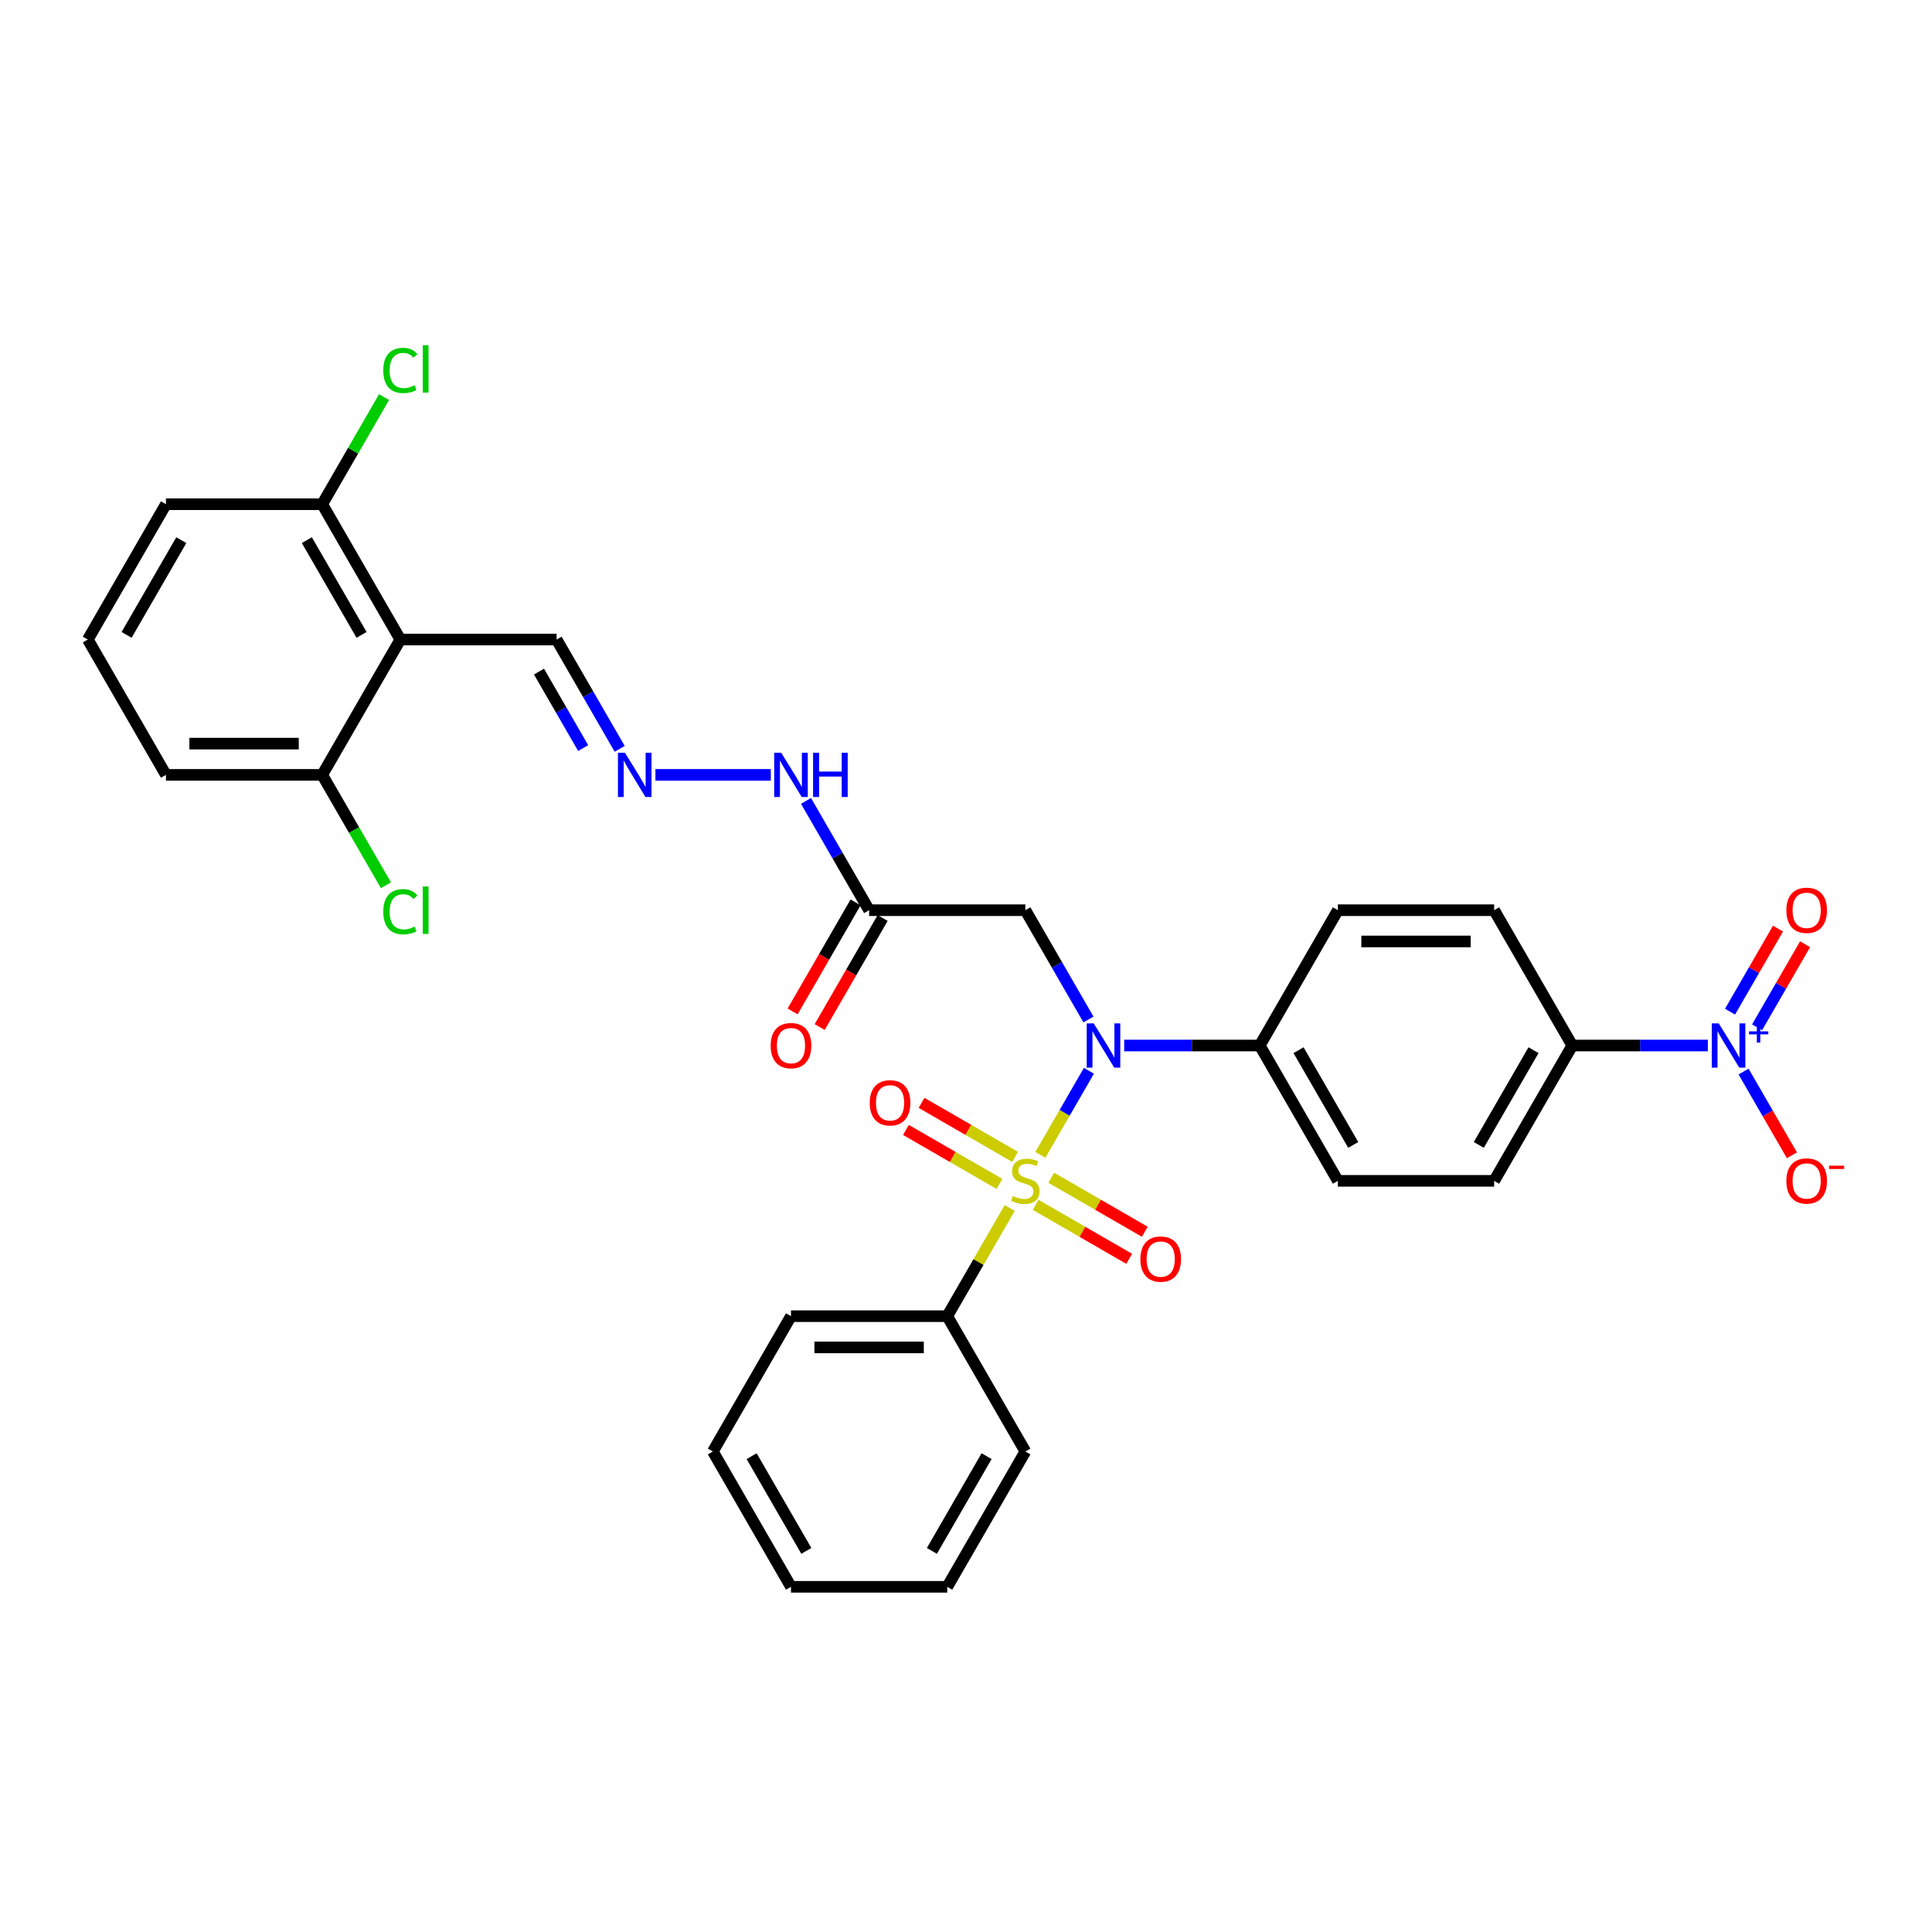 <?xml version='1.0' encoding='iso-8859-1'?>
<svg version='1.1' baseProfile='full'
              xmlns='http://www.w3.org/2000/svg'
                      xmlns:rdkit='http://www.rdkit.org/xml'
                      xmlns:xlink='http://www.w3.org/1999/xlink'
                  xml:space='preserve'
width='1000px' height='1000px' viewBox='0 0 1000 1000'>
<!-- END OF HEADER -->
<rect style='opacity:1.0;fill:#FFFFFF;stroke:none' width='1000' height='1000' x='0' y='0'> </rect>
<path class='bond-0' d='M 538.491,597.762 L 551.053,576.004' style='fill:none;fill-rule:evenodd;stroke:#CCCC00;stroke-width:6px;stroke-linecap:butt;stroke-linejoin:miter;stroke-opacity:1' />
<path class='bond-0' d='M 551.053,576.004 L 563.615,554.247' style='fill:none;fill-rule:evenodd;stroke:#0000FF;stroke-width:6px;stroke-linecap:butt;stroke-linejoin:miter;stroke-opacity:1' />
<path class='bond-5' d='M 536.052,623.616 L 560.258,637.591' style='fill:none;fill-rule:evenodd;stroke:#CCCC00;stroke-width:6px;stroke-linecap:butt;stroke-linejoin:miter;stroke-opacity:1' />
<path class='bond-5' d='M 560.258,637.591 L 584.464,651.566' style='fill:none;fill-rule:evenodd;stroke:#FF0000;stroke-width:6px;stroke-linecap:butt;stroke-linejoin:miter;stroke-opacity:1' />
<path class='bond-5' d='M 544.14,609.607 L 568.346,623.582' style='fill:none;fill-rule:evenodd;stroke:#CCCC00;stroke-width:6px;stroke-linecap:butt;stroke-linejoin:miter;stroke-opacity:1' />
<path class='bond-5' d='M 568.346,623.582 L 592.552,637.558' style='fill:none;fill-rule:evenodd;stroke:#FF0000;stroke-width:6px;stroke-linecap:butt;stroke-linejoin:miter;stroke-opacity:1' />
<path class='bond-6' d='M 525.409,598.792 L 501.203,584.817' style='fill:none;fill-rule:evenodd;stroke:#CCCC00;stroke-width:6px;stroke-linecap:butt;stroke-linejoin:miter;stroke-opacity:1' />
<path class='bond-6' d='M 501.203,584.817 L 476.997,570.842' style='fill:none;fill-rule:evenodd;stroke:#FF0000;stroke-width:6px;stroke-linecap:butt;stroke-linejoin:miter;stroke-opacity:1' />
<path class='bond-6' d='M 517.321,612.801 L 493.115,598.826' style='fill:none;fill-rule:evenodd;stroke:#CCCC00;stroke-width:6px;stroke-linecap:butt;stroke-linejoin:miter;stroke-opacity:1' />
<path class='bond-6' d='M 493.115,598.826 L 468.909,584.851' style='fill:none;fill-rule:evenodd;stroke:#FF0000;stroke-width:6px;stroke-linecap:butt;stroke-linejoin:miter;stroke-opacity:1' />
<path class='bond-7' d='M 522.615,625.261 L 506.453,653.254' style='fill:none;fill-rule:evenodd;stroke:#CCCC00;stroke-width:6px;stroke-linecap:butt;stroke-linejoin:miter;stroke-opacity:1' />
<path class='bond-7' d='M 506.453,653.254 L 490.291,681.248' style='fill:none;fill-rule:evenodd;stroke:#000000;stroke-width:6px;stroke-linecap:butt;stroke-linejoin:miter;stroke-opacity:1' />
<path class='bond-2' d='M 563.391,527.686 L 547.061,499.401' style='fill:none;fill-rule:evenodd;stroke:#0000FF;stroke-width:6px;stroke-linecap:butt;stroke-linejoin:miter;stroke-opacity:1' />
<path class='bond-2' d='M 547.061,499.401 L 530.731,471.117' style='fill:none;fill-rule:evenodd;stroke:#000000;stroke-width:6px;stroke-linecap:butt;stroke-linejoin:miter;stroke-opacity:1' />
<path class='bond-9' d='M 581.879,541.161 L 616.964,541.161' style='fill:none;fill-rule:evenodd;stroke:#0000FF;stroke-width:6px;stroke-linecap:butt;stroke-linejoin:miter;stroke-opacity:1' />
<path class='bond-9' d='M 616.964,541.161 L 652.05,541.161' style='fill:none;fill-rule:evenodd;stroke:#000000;stroke-width:6px;stroke-linecap:butt;stroke-linejoin:miter;stroke-opacity:1' />
<path class='bond-1' d='M 883.979,541.161 L 848.894,541.161' style='fill:none;fill-rule:evenodd;stroke:#0000FF;stroke-width:6px;stroke-linecap:butt;stroke-linejoin:miter;stroke-opacity:1' />
<path class='bond-1' d='M 848.894,541.161 L 813.808,541.161' style='fill:none;fill-rule:evenodd;stroke:#000000;stroke-width:6px;stroke-linecap:butt;stroke-linejoin:miter;stroke-opacity:1' />
<path class='bond-11' d='M 902.467,554.635 L 914.982,576.312' style='fill:none;fill-rule:evenodd;stroke:#0000FF;stroke-width:6px;stroke-linecap:butt;stroke-linejoin:miter;stroke-opacity:1' />
<path class='bond-11' d='M 914.982,576.312 L 927.498,597.989' style='fill:none;fill-rule:evenodd;stroke:#FF0000;stroke-width:6px;stroke-linecap:butt;stroke-linejoin:miter;stroke-opacity:1' />
<path class='bond-12' d='M 909.471,531.73 L 921.884,510.231' style='fill:none;fill-rule:evenodd;stroke:#0000FF;stroke-width:6px;stroke-linecap:butt;stroke-linejoin:miter;stroke-opacity:1' />
<path class='bond-12' d='M 921.884,510.231 L 934.297,488.732' style='fill:none;fill-rule:evenodd;stroke:#FF0000;stroke-width:6px;stroke-linecap:butt;stroke-linejoin:miter;stroke-opacity:1' />
<path class='bond-12' d='M 895.463,523.642 L 907.875,502.143' style='fill:none;fill-rule:evenodd;stroke:#0000FF;stroke-width:6px;stroke-linecap:butt;stroke-linejoin:miter;stroke-opacity:1' />
<path class='bond-12' d='M 907.875,502.143 L 920.288,480.644' style='fill:none;fill-rule:evenodd;stroke:#FF0000;stroke-width:6px;stroke-linecap:butt;stroke-linejoin:miter;stroke-opacity:1' />
<path class='bond-4' d='M 530.731,471.117 L 449.851,471.117' style='fill:none;fill-rule:evenodd;stroke:#000000;stroke-width:6px;stroke-linecap:butt;stroke-linejoin:miter;stroke-opacity:1' />
<path class='bond-3' d='M 207.213,331.03 L 288.093,331.03' style='fill:none;fill-rule:evenodd;stroke:#000000;stroke-width:6px;stroke-linecap:butt;stroke-linejoin:miter;stroke-opacity:1' />
<path class='bond-13' d='M 207.213,331.03 L 166.774,260.986' style='fill:none;fill-rule:evenodd;stroke:#000000;stroke-width:6px;stroke-linecap:butt;stroke-linejoin:miter;stroke-opacity:1' />
<path class='bond-13' d='M 187.139,328.611 L 158.831,279.581' style='fill:none;fill-rule:evenodd;stroke:#000000;stroke-width:6px;stroke-linecap:butt;stroke-linejoin:miter;stroke-opacity:1' />
<path class='bond-14' d='M 207.213,331.03 L 166.774,401.073' style='fill:none;fill-rule:evenodd;stroke:#000000;stroke-width:6px;stroke-linecap:butt;stroke-linejoin:miter;stroke-opacity:1' />
<path class='bond-16' d='M 449.851,471.117 L 433.521,442.832' style='fill:none;fill-rule:evenodd;stroke:#000000;stroke-width:6px;stroke-linecap:butt;stroke-linejoin:miter;stroke-opacity:1' />
<path class='bond-16' d='M 433.521,442.832 L 417.191,414.548' style='fill:none;fill-rule:evenodd;stroke:#0000FF;stroke-width:6px;stroke-linecap:butt;stroke-linejoin:miter;stroke-opacity:1' />
<path class='bond-17' d='M 442.847,467.073 L 426.554,495.293' style='fill:none;fill-rule:evenodd;stroke:#000000;stroke-width:6px;stroke-linecap:butt;stroke-linejoin:miter;stroke-opacity:1' />
<path class='bond-17' d='M 426.554,495.293 L 410.261,523.513' style='fill:none;fill-rule:evenodd;stroke:#FF0000;stroke-width:6px;stroke-linecap:butt;stroke-linejoin:miter;stroke-opacity:1' />
<path class='bond-17' d='M 456.856,475.161 L 440.563,503.381' style='fill:none;fill-rule:evenodd;stroke:#000000;stroke-width:6px;stroke-linecap:butt;stroke-linejoin:miter;stroke-opacity:1' />
<path class='bond-17' d='M 440.563,503.381 L 424.27,531.601' style='fill:none;fill-rule:evenodd;stroke:#FF0000;stroke-width:6px;stroke-linecap:butt;stroke-linejoin:miter;stroke-opacity:1' />
<path class='bond-27' d='M 490.291,681.248 L 409.412,681.248' style='fill:none;fill-rule:evenodd;stroke:#000000;stroke-width:6px;stroke-linecap:butt;stroke-linejoin:miter;stroke-opacity:1' />
<path class='bond-27' d='M 478.159,697.424 L 421.543,697.424' style='fill:none;fill-rule:evenodd;stroke:#000000;stroke-width:6px;stroke-linecap:butt;stroke-linejoin:miter;stroke-opacity:1' />
<path class='bond-28' d='M 490.291,681.248 L 530.731,751.291' style='fill:none;fill-rule:evenodd;stroke:#000000;stroke-width:6px;stroke-linecap:butt;stroke-linejoin:miter;stroke-opacity:1' />
<path class='bond-8' d='M 813.808,541.161 L 773.369,611.204' style='fill:none;fill-rule:evenodd;stroke:#000000;stroke-width:6px;stroke-linecap:butt;stroke-linejoin:miter;stroke-opacity:1' />
<path class='bond-8' d='M 793.734,543.579 L 765.426,592.61' style='fill:none;fill-rule:evenodd;stroke:#000000;stroke-width:6px;stroke-linecap:butt;stroke-linejoin:miter;stroke-opacity:1' />
<path class='bond-33' d='M 813.808,541.161 L 773.369,471.117' style='fill:none;fill-rule:evenodd;stroke:#000000;stroke-width:6px;stroke-linecap:butt;stroke-linejoin:miter;stroke-opacity:1' />
<path class='bond-20' d='M 652.05,541.161 L 692.489,471.117' style='fill:none;fill-rule:evenodd;stroke:#000000;stroke-width:6px;stroke-linecap:butt;stroke-linejoin:miter;stroke-opacity:1' />
<path class='bond-21' d='M 652.05,541.161 L 692.489,611.204' style='fill:none;fill-rule:evenodd;stroke:#000000;stroke-width:6px;stroke-linecap:butt;stroke-linejoin:miter;stroke-opacity:1' />
<path class='bond-21' d='M 672.124,543.579 L 700.432,592.61' style='fill:none;fill-rule:evenodd;stroke:#000000;stroke-width:6px;stroke-linecap:butt;stroke-linejoin:miter;stroke-opacity:1' />
<path class='bond-10' d='M 339.241,401.073 L 398.971,401.073' style='fill:none;fill-rule:evenodd;stroke:#0000FF;stroke-width:6px;stroke-linecap:butt;stroke-linejoin:miter;stroke-opacity:1' />
<path class='bond-15' d='M 320.753,387.599 L 304.423,359.314' style='fill:none;fill-rule:evenodd;stroke:#0000FF;stroke-width:6px;stroke-linecap:butt;stroke-linejoin:miter;stroke-opacity:1' />
<path class='bond-15' d='M 304.423,359.314 L 288.093,331.03' style='fill:none;fill-rule:evenodd;stroke:#000000;stroke-width:6px;stroke-linecap:butt;stroke-linejoin:miter;stroke-opacity:1' />
<path class='bond-15' d='M 301.845,387.201 L 290.414,367.402' style='fill:none;fill-rule:evenodd;stroke:#0000FF;stroke-width:6px;stroke-linecap:butt;stroke-linejoin:miter;stroke-opacity:1' />
<path class='bond-15' d='M 290.414,367.402 L 278.983,347.603' style='fill:none;fill-rule:evenodd;stroke:#000000;stroke-width:6px;stroke-linecap:butt;stroke-linejoin:miter;stroke-opacity:1' />
<path class='bond-23' d='M 166.774,260.986 L 182.781,233.26' style='fill:none;fill-rule:evenodd;stroke:#000000;stroke-width:6px;stroke-linecap:butt;stroke-linejoin:miter;stroke-opacity:1' />
<path class='bond-23' d='M 182.781,233.26 L 198.789,205.533' style='fill:none;fill-rule:evenodd;stroke:#00CC00;stroke-width:6px;stroke-linecap:butt;stroke-linejoin:miter;stroke-opacity:1' />
<path class='bond-25' d='M 166.774,260.986 L 85.894,260.986' style='fill:none;fill-rule:evenodd;stroke:#000000;stroke-width:6px;stroke-linecap:butt;stroke-linejoin:miter;stroke-opacity:1' />
<path class='bond-22' d='M 166.774,401.073 L 183.267,429.641' style='fill:none;fill-rule:evenodd;stroke:#000000;stroke-width:6px;stroke-linecap:butt;stroke-linejoin:miter;stroke-opacity:1' />
<path class='bond-22' d='M 183.267,429.641 L 199.761,458.209' style='fill:none;fill-rule:evenodd;stroke:#00CC00;stroke-width:6px;stroke-linecap:butt;stroke-linejoin:miter;stroke-opacity:1' />
<path class='bond-26' d='M 166.774,401.073 L 85.894,401.073' style='fill:none;fill-rule:evenodd;stroke:#000000;stroke-width:6px;stroke-linecap:butt;stroke-linejoin:miter;stroke-opacity:1' />
<path class='bond-26' d='M 154.642,384.898 L 98.026,384.898' style='fill:none;fill-rule:evenodd;stroke:#000000;stroke-width:6px;stroke-linecap:butt;stroke-linejoin:miter;stroke-opacity:1' />
<path class='bond-18' d='M 773.369,611.204 L 692.489,611.204' style='fill:none;fill-rule:evenodd;stroke:#000000;stroke-width:6px;stroke-linecap:butt;stroke-linejoin:miter;stroke-opacity:1' />
<path class='bond-19' d='M 773.369,471.117 L 692.489,471.117' style='fill:none;fill-rule:evenodd;stroke:#000000;stroke-width:6px;stroke-linecap:butt;stroke-linejoin:miter;stroke-opacity:1' />
<path class='bond-19' d='M 761.237,487.293 L 704.621,487.293' style='fill:none;fill-rule:evenodd;stroke:#000000;stroke-width:6px;stroke-linecap:butt;stroke-linejoin:miter;stroke-opacity:1' />
<path class='bond-24' d='M 45.455,331.03 L 85.894,401.073' style='fill:none;fill-rule:evenodd;stroke:#000000;stroke-width:6px;stroke-linecap:butt;stroke-linejoin:miter;stroke-opacity:1' />
<path class='bond-34' d='M 45.455,331.03 L 85.894,260.986' style='fill:none;fill-rule:evenodd;stroke:#000000;stroke-width:6px;stroke-linecap:butt;stroke-linejoin:miter;stroke-opacity:1' />
<path class='bond-34' d='M 65.529,328.611 L 93.837,279.581' style='fill:none;fill-rule:evenodd;stroke:#000000;stroke-width:6px;stroke-linecap:butt;stroke-linejoin:miter;stroke-opacity:1' />
<path class='bond-30' d='M 409.412,681.248 L 368.972,751.291' style='fill:none;fill-rule:evenodd;stroke:#000000;stroke-width:6px;stroke-linecap:butt;stroke-linejoin:miter;stroke-opacity:1' />
<path class='bond-29' d='M 530.731,751.291 L 490.291,821.335' style='fill:none;fill-rule:evenodd;stroke:#000000;stroke-width:6px;stroke-linecap:butt;stroke-linejoin:miter;stroke-opacity:1' />
<path class='bond-29' d='M 510.656,753.71 L 482.348,802.74' style='fill:none;fill-rule:evenodd;stroke:#000000;stroke-width:6px;stroke-linecap:butt;stroke-linejoin:miter;stroke-opacity:1' />
<path class='bond-31' d='M 490.291,821.335 L 409.412,821.335' style='fill:none;fill-rule:evenodd;stroke:#000000;stroke-width:6px;stroke-linecap:butt;stroke-linejoin:miter;stroke-opacity:1' />
<path class='bond-32' d='M 368.972,751.291 L 409.412,821.335' style='fill:none;fill-rule:evenodd;stroke:#000000;stroke-width:6px;stroke-linecap:butt;stroke-linejoin:miter;stroke-opacity:1' />
<path class='bond-32' d='M 389.047,753.71 L 417.354,802.74' style='fill:none;fill-rule:evenodd;stroke:#000000;stroke-width:6px;stroke-linecap:butt;stroke-linejoin:miter;stroke-opacity:1' />
<path  class='atom-0' d='M 524.26 619.066
Q 524.519 619.163, 525.587 619.616
Q 526.654 620.068, 527.819 620.36
Q 529.016 620.618, 530.181 620.618
Q 532.348 620.618, 533.61 619.583
Q 534.872 618.516, 534.872 616.672
Q 534.872 615.41, 534.225 614.633
Q 533.61 613.857, 532.639 613.436
Q 531.669 613.016, 530.051 612.531
Q 528.013 611.916, 526.784 611.333
Q 525.587 610.751, 524.713 609.522
Q 523.872 608.292, 523.872 606.222
Q 523.872 603.343, 525.813 601.563
Q 527.787 599.784, 531.669 599.784
Q 534.322 599.784, 537.33 601.046
L 536.586 603.537
Q 533.836 602.404, 531.766 602.404
Q 529.534 602.404, 528.304 603.343
Q 527.075 604.248, 527.107 605.834
Q 527.107 607.063, 527.722 607.807
Q 528.369 608.551, 529.275 608.972
Q 530.213 609.392, 531.766 609.878
Q 533.836 610.525, 535.066 611.172
Q 536.295 611.819, 537.169 613.145
Q 538.074 614.439, 538.074 616.672
Q 538.074 619.842, 535.939 621.557
Q 533.836 623.239, 530.31 623.239
Q 528.272 623.239, 526.719 622.786
Q 525.198 622.365, 523.387 621.621
L 524.26 619.066
' fill='#CCCC00'/>
<path  class='atom-1' d='M 566.107 529.708
L 573.613 541.84
Q 574.357 543.037, 575.554 545.204
Q 576.751 547.372, 576.816 547.501
L 576.816 529.708
L 579.857 529.708
L 579.857 552.613
L 576.719 552.613
L 568.663 539.349
Q 567.725 537.796, 566.722 536.017
Q 565.751 534.237, 565.46 533.687
L 565.46 552.613
L 562.484 552.613
L 562.484 529.708
L 566.107 529.708
' fill='#0000FF'/>
<path  class='atom-2' d='M 889.625 529.708
L 897.13 541.84
Q 897.874 543.037, 899.071 545.204
Q 900.268 547.372, 900.333 547.501
L 900.333 529.708
L 903.374 529.708
L 903.374 552.613
L 900.236 552.613
L 892.18 539.349
Q 891.242 537.796, 890.239 536.017
Q 889.269 534.237, 888.978 533.687
L 888.978 552.613
L 886.001 552.613
L 886.001 529.708
L 889.625 529.708
' fill='#0000FF'/>
<path  class='atom-2' d='M 905.296 533.837
L 909.331 533.837
L 909.331 529.588
L 911.125 529.588
L 911.125 533.837
L 915.267 533.837
L 915.267 535.374
L 911.125 535.374
L 911.125 539.645
L 909.331 539.645
L 909.331 535.374
L 905.296 535.374
L 905.296 533.837
' fill='#0000FF'/>
<path  class='atom-6' d='M 590.26 651.708
Q 590.26 646.209, 592.977 643.135
Q 595.695 640.062, 600.774 640.062
Q 605.853 640.062, 608.571 643.135
Q 611.288 646.209, 611.288 651.708
Q 611.288 657.273, 608.539 660.443
Q 605.789 663.582, 600.774 663.582
Q 595.727 663.582, 592.977 660.443
Q 590.26 657.305, 590.26 651.708
M 600.774 660.993
Q 604.268 660.993, 606.145 658.664
Q 608.053 656.302, 608.053 651.708
Q 608.053 647.212, 606.145 644.947
Q 604.268 642.65, 600.774 642.65
Q 597.28 642.65, 595.371 644.915
Q 593.495 647.179, 593.495 651.708
Q 593.495 656.335, 595.371 658.664
Q 597.28 660.993, 600.774 660.993
' fill='#FF0000'/>
<path  class='atom-7' d='M 450.173 570.829
Q 450.173 565.329, 452.89 562.256
Q 455.608 559.182, 460.687 559.182
Q 465.766 559.182, 468.484 562.256
Q 471.201 565.329, 471.201 570.829
Q 471.201 576.394, 468.451 579.564
Q 465.702 582.702, 460.687 582.702
Q 455.64 582.702, 452.89 579.564
Q 450.173 576.426, 450.173 570.829
M 460.687 580.114
Q 464.181 580.114, 466.057 577.785
Q 467.966 575.423, 467.966 570.829
Q 467.966 566.332, 466.057 564.068
Q 464.181 561.771, 460.687 561.771
Q 457.193 561.771, 455.284 564.035
Q 453.408 566.3, 453.408 570.829
Q 453.408 575.455, 455.284 577.785
Q 457.193 580.114, 460.687 580.114
' fill='#FF0000'/>
<path  class='atom-11' d='M 323.469 389.621
L 330.975 401.753
Q 331.719 402.95, 332.916 405.117
Q 334.113 407.285, 334.178 407.414
L 334.178 389.621
L 337.219 389.621
L 337.219 412.526
L 334.081 412.526
L 326.025 399.262
Q 325.087 397.709, 324.084 395.929
Q 323.113 394.15, 322.822 393.6
L 322.822 412.526
L 319.846 412.526
L 319.846 389.621
L 323.469 389.621
' fill='#0000FF'/>
<path  class='atom-12' d='M 924.613 611.269
Q 924.613 605.769, 927.331 602.696
Q 930.048 599.622, 935.127 599.622
Q 940.207 599.622, 942.924 602.696
Q 945.642 605.769, 945.642 611.269
Q 945.642 616.833, 942.892 620.004
Q 940.142 623.142, 935.127 623.142
Q 930.08 623.142, 927.331 620.004
Q 924.613 616.866, 924.613 611.269
M 935.127 620.554
Q 938.621 620.554, 940.498 618.224
Q 942.406 615.863, 942.406 611.269
Q 942.406 606.772, 940.498 604.507
Q 938.621 602.21, 935.127 602.21
Q 931.633 602.21, 929.725 604.475
Q 927.848 606.74, 927.848 611.269
Q 927.848 615.895, 929.725 618.224
Q 931.633 620.554, 935.127 620.554
' fill='#FF0000'/>
<path  class='atom-12' d='M 946.709 603.361
L 954.545 603.361
L 954.545 605.069
L 946.709 605.069
L 946.709 603.361
' fill='#FF0000'/>
<path  class='atom-13' d='M 924.613 471.182
Q 924.613 465.682, 927.331 462.608
Q 930.048 459.535, 935.127 459.535
Q 940.207 459.535, 942.924 462.608
Q 945.642 465.682, 945.642 471.182
Q 945.642 476.746, 942.892 479.917
Q 940.142 483.055, 935.127 483.055
Q 930.08 483.055, 927.331 479.917
Q 924.613 476.779, 924.613 471.182
M 935.127 480.467
Q 938.621 480.467, 940.498 478.137
Q 942.406 475.776, 942.406 471.182
Q 942.406 466.685, 940.498 464.42
Q 938.621 462.123, 935.127 462.123
Q 931.633 462.123, 929.725 464.388
Q 927.848 466.652, 927.848 471.182
Q 927.848 475.808, 929.725 478.137
Q 931.633 480.467, 935.127 480.467
' fill='#FF0000'/>
<path  class='atom-17' d='M 404.349 389.621
L 411.854 401.753
Q 412.598 402.95, 413.795 405.117
Q 414.992 407.285, 415.057 407.414
L 415.057 389.621
L 418.098 389.621
L 418.098 412.526
L 414.96 412.526
L 406.904 399.262
Q 405.966 397.709, 404.963 395.929
Q 403.993 394.15, 403.701 393.6
L 403.701 412.526
L 400.725 412.526
L 400.725 389.621
L 404.349 389.621
' fill='#0000FF'/>
<path  class='atom-17' d='M 420.848 389.621
L 423.954 389.621
L 423.954 399.359
L 435.665 399.359
L 435.665 389.621
L 438.771 389.621
L 438.771 412.526
L 435.665 412.526
L 435.665 401.947
L 423.954 401.947
L 423.954 412.526
L 420.848 412.526
L 420.848 389.621
' fill='#0000FF'/>
<path  class='atom-18' d='M 398.897 541.225
Q 398.897 535.725, 401.615 532.652
Q 404.332 529.579, 409.412 529.579
Q 414.491 529.579, 417.208 532.652
Q 419.926 535.725, 419.926 541.225
Q 419.926 546.79, 417.176 549.96
Q 414.426 553.098, 409.412 553.098
Q 404.365 553.098, 401.615 549.96
Q 398.897 546.822, 398.897 541.225
M 409.412 550.51
Q 412.906 550.51, 414.782 548.181
Q 416.691 545.819, 416.691 541.225
Q 416.691 536.728, 414.782 534.464
Q 412.906 532.167, 409.412 532.167
Q 405.918 532.167, 404.009 534.431
Q 402.132 536.696, 402.132 541.225
Q 402.132 545.852, 404.009 548.181
Q 405.918 550.51, 409.412 550.51
' fill='#FF0000'/>
<path  class='atom-23' d='M 198.381 471.91
Q 198.381 466.216, 201.034 463.239
Q 203.719 460.231, 208.798 460.231
Q 213.522 460.231, 216.045 463.563
L 213.91 465.31
Q 212.066 462.883, 208.798 462.883
Q 205.337 462.883, 203.493 465.213
Q 201.681 467.51, 201.681 471.91
Q 201.681 476.439, 203.557 478.768
Q 205.466 481.097, 209.154 481.097
Q 211.678 481.097, 214.622 479.577
L 215.528 482.003
Q 214.331 482.78, 212.519 483.233
Q 210.707 483.686, 208.701 483.686
Q 203.719 483.686, 201.034 480.645
Q 198.381 477.603, 198.381 471.91
' fill='#00CC00'/>
<path  class='atom-23' d='M 218.828 458.839
L 221.804 458.839
L 221.804 483.394
L 218.828 483.394
L 218.828 458.839
' fill='#00CC00'/>
<path  class='atom-24' d='M 198.381 191.735
Q 198.381 186.041, 201.034 183.065
Q 203.719 180.056, 208.798 180.056
Q 213.522 180.056, 216.045 183.389
L 213.91 185.136
Q 212.066 182.709, 208.798 182.709
Q 205.337 182.709, 203.493 185.039
Q 201.681 187.335, 201.681 191.735
Q 201.681 196.265, 203.557 198.594
Q 205.466 200.923, 209.154 200.923
Q 211.678 200.923, 214.622 199.403
L 215.528 201.829
Q 214.331 202.606, 212.519 203.058
Q 210.707 203.511, 208.701 203.511
Q 203.719 203.511, 201.034 200.47
Q 198.381 197.429, 198.381 191.735
' fill='#00CC00'/>
<path  class='atom-24' d='M 218.828 178.665
L 221.804 178.665
L 221.804 203.22
L 218.828 203.22
L 218.828 178.665
' fill='#00CC00'/>
</svg>

